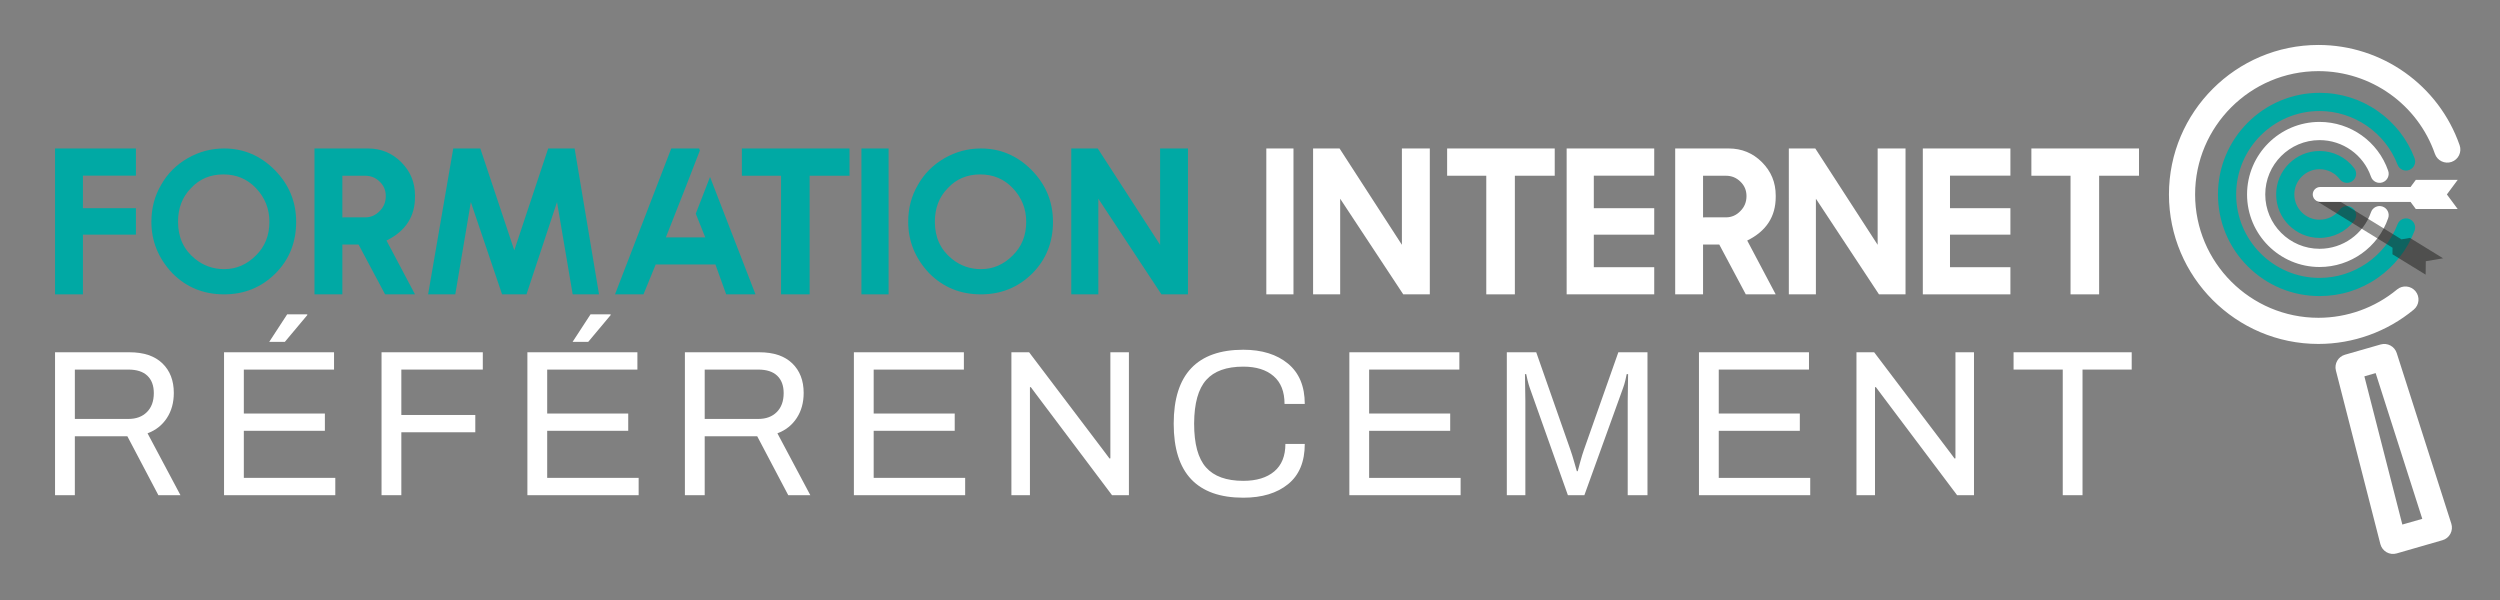 <?xml version="1.0" encoding="utf-8"?>
<!-- Generator: Adobe Illustrator 16.0.0, SVG Export Plug-In . SVG Version: 6.00 Build 0)  -->
<!DOCTYPE svg PUBLIC "-//W3C//DTD SVG 1.1//EN" "http://www.w3.org/Graphics/SVG/1.1/DTD/svg11.dtd">
<svg version="1.1" id="Calque_1" xmlns:x="http://ns.adobe.com/Extensibility/1.0/" xmlns:i="http://ns.adobe.com/AdobeIllustrator/10.0/" xmlns:graph="http://ns.adobe.com/Graphs/1.0/"
	 xmlns="http://www.w3.org/2000/svg" xmlns:xlink="http://www.w3.org/1999/xlink" x="0px" y="0px" width="250px" height="60px"
	 viewBox="0 0 250 60" enable-background="new 0 0 250 60" xml:space="preserve">
<rect x="0" y="0" width="250" height="60" fill="#808080" stroke="none"/>
<path fill="#00A9A4" d="M13.593,14.847v2.717h-5.3v3.255h5.3v2.645h-5.3v5.972H5.505V14.847H13.593z"/>
<path fill="#00A9A4" d="M22.414,29.436c-2.068,0-3.802-0.711-5.199-2.136c-1.384-1.478-2.076-3.185-2.076-5.117
	c0-1.37,0.326-2.605,0.977-3.704c0.624-1.112,1.506-1.997,2.646-2.655c1.132-0.651,2.35-0.977,3.652-0.977
	c1.939,0,3.622,0.712,5.045,2.136c1.438,1.453,2.157,3.184,2.157,5.2c0,2.062-0.695,3.788-2.085,5.178
	C26.128,28.745,24.421,29.436,22.414,29.436z M22.414,26.913c0.616,0,1.188-0.115,1.713-0.345c0.526-0.231,1.013-0.569,1.46-1.018
	c0.902-0.882,1.353-2.004,1.353-3.367c0-1.309-0.451-2.436-1.353-3.378c-0.868-0.908-1.95-1.363-3.245-1.363
	c-1.309,0-2.388,0.455-3.235,1.363c-0.869,0.875-1.303,2-1.303,3.378c0,1.545,0.563,2.777,1.689,3.693
	C20.341,26.567,21.315,26.913,22.414,26.913z"/>
<path fill="#00A9A4" d="M41.5,29.436h-2.991l-2.655-4.985h-1.618v4.985h-2.788V14.847h5.352c1.302,0,2.41,0.457,3.327,1.374
	c0.916,0.916,1.373,2.024,1.373,3.326v0.142c0,1.975-0.95,3.43-2.85,4.365L41.5,29.436z M36.524,21.735
	c0.557,0,1.037-0.21,1.444-0.631c0.408-0.406,0.611-0.905,0.611-1.495c0-0.576-0.204-1.058-0.611-1.445
	c-0.4-0.393-0.881-0.59-1.444-0.59h-2.289v4.162H36.524z"/>
<path fill="#00A9A4" d="M57.461,14.847l2.441,14.588h-2.634l-1.566-9.227l-3.053,9.227h-2.441l-3.124-9.227l-1.556,9.227h-2.717
	l2.514-14.588h2.706l3.398,10.184l3.389-10.184H57.461z"/>
<path fill="#00A9A4" d="M69.915,14.847l0.072,0.203l-1.425,3.673l-1.975,5.016h3.938l-0.947-2.371l1.424-3.673l4.548,11.74h-2.931
	l-1.079-2.991H65.57l-1.221,2.991h-2.849l5.625-14.588H69.915z"/>
<path fill="#00A9A4" d="M84.952,14.847v2.726h-1.323h-2.666v11.862h-2.859V17.573h-2.593h-1.324v-2.726H84.952z"/>
<path fill="#00A9A4" d="M86.142,14.847h2.716v14.588h-2.716V14.847z"/>
<path fill="#00A9A4" d="M98.093,29.436c-2.065,0-3.799-0.711-5.196-2.136c-1.385-1.478-2.076-3.185-2.076-5.117
	c0-1.37,0.323-2.605,0.976-3.704c0.625-1.112,1.507-1.997,2.646-2.655c1.133-0.651,2.35-0.977,3.65-0.977
	c1.942,0,3.622,0.712,5.046,2.136c1.438,1.453,2.159,3.184,2.159,5.2c0,2.062-0.696,3.788-2.085,5.178
	C101.808,28.745,100.102,29.436,98.093,29.436z M98.093,26.913c0.619,0,1.191-0.115,1.715-0.345c0.524-0.231,1.013-0.569,1.46-1.018
	c0.902-0.882,1.353-2.004,1.353-3.367c0-1.309-0.451-2.436-1.353-3.378c-0.867-0.908-1.949-1.363-3.245-1.363
	c-1.311,0-2.388,0.455-3.234,1.363c-0.87,0.875-1.303,2-1.303,3.378c0,1.545,0.563,2.777,1.689,3.693
	C96.022,26.567,96.998,26.913,98.093,26.913z"/>
<path fill="#00A9A4" d="M118.798,14.847v14.588h-2.656l-6.308-9.563v9.563h-2.707V14.847h2.647l6.235,9.634v-9.634H118.798z"/>
<path fill="#FFFFFF" d="M126.632,14.847h2.716v14.588h-2.716V14.847z"/>
<path fill="#FFFFFF" d="M142.981,14.847v14.588h-2.656l-6.308-9.563v9.563h-2.708V14.847h2.647l6.234,9.634v-9.634H142.981z"/>
<path fill="#FFFFFF" d="M155.473,14.847v2.726h-1.318h-2.669v11.862h-2.858V17.573h-2.593h-1.322v-2.726H155.473z"/>
<path fill="#FFFFFF" d="M165.423,14.847v2.717h-6.042v3.255h6.042v2.645h-6.042v3.256h6.042v2.716h-8.758V14.847H165.423z"/>
<path fill="#FFFFFF" d="M177.57,29.436h-2.99l-2.655-4.985h-1.62v4.985h-2.786V14.847h5.353c1.3,0,2.411,0.457,3.326,1.374
	c0.915,0.916,1.373,2.024,1.373,3.326v0.142c0,1.975-0.949,3.43-2.85,4.365L177.57,29.436z M172.596,21.735
	c0.557,0,1.038-0.21,1.444-0.631c0.407-0.406,0.609-0.905,0.609-1.495c0-0.576-0.202-1.058-0.609-1.445
	c-0.399-0.393-0.881-0.59-1.444-0.59h-2.291v4.162H172.596z"/>
<path fill="#FFFFFF" d="M190.553,14.847v14.588h-2.656l-6.308-9.563v9.563h-2.706V14.847h2.647l6.235,9.634v-9.634H190.553z"/>
<path fill="#FFFFFF" d="M201.041,14.847v2.717h-6.042v3.255h6.042v2.645h-6.042v3.256h6.042v2.716h-8.759V14.847H201.041z"/>
<path fill="#FFFFFF" d="M213.9,14.847v2.726h-1.321h-2.666v11.862h-2.859V17.573h-2.595h-1.321v-2.726H213.9z"/>
<g>
	<path fill="#FFFFFF" d="M5.505,35.227h7.438c1.431,0,2.528,0.368,3.292,1.104c0.764,0.734,1.146,1.722,1.146,2.959
		c0,0.974-0.232,1.813-0.698,2.521c-0.465,0.708-1.108,1.214-1.928,1.52l3.292,6.189h-2.209l-3.104-5.896h-5.25v5.896h-1.98V35.227z
		 M12.84,41.894c0.777,0,1.396-0.229,1.854-0.689c0.458-0.458,0.688-1.088,0.688-1.894c0-0.75-0.215-1.329-0.646-1.74
		c-0.431-0.409-1.063-0.613-1.896-0.613H7.485v4.937H12.84z"/>
	<path fill="#FFFFFF" d="M22.404,35.227h11v1.73h-9.021v4.395h8.105v1.73h-8.105v4.708h9.147v1.729H22.404V35.227z M28.717,31.434
		h1.999l0.021,0.064l-2.25,2.686h-1.563L28.717,31.434z"/>
	<path fill="#FFFFFF" d="M38.154,35.227H48.28v1.73h-8.146v4.541h7.396v1.729h-7.396v6.292h-1.98V35.227z"/>
	<path fill="#FFFFFF" d="M52.739,35.227H63.74v1.73h-9.021v4.395h8.104v1.73h-8.104v4.708h9.146v1.729H52.739V35.227z
		 M59.053,31.434h2l0.021,0.064l-2.25,2.686h-1.563L59.053,31.434z"/>
	<path fill="#FFFFFF" d="M68.49,35.227h7.438c1.433,0,2.528,0.368,3.293,1.104c0.763,0.734,1.146,1.722,1.146,2.959
		c0,0.974-0.233,1.813-0.7,2.521c-0.464,0.708-1.107,1.214-1.926,1.52l3.292,6.189h-2.208l-3.105-5.896h-5.25v5.896h-1.98V35.227z
		 M75.824,41.894c0.778,0,1.396-0.229,1.855-0.689c0.457-0.458,0.687-1.088,0.687-1.894c0-0.75-0.215-1.329-0.646-1.74
		c-0.431-0.409-1.062-0.613-1.896-0.613H70.47v4.937H75.824z"/>
	<path fill="#FFFFFF" d="M85.389,35.227h10.999v1.73h-9.02v4.395h8.104v1.73h-8.104v4.708h9.148v1.729H85.389V35.227z"/>
	<path fill="#FFFFFF" d="M101.14,35.227h1.771l7.542,9.959l0.499,0.667l0.085-0.021v-0.98v-9.625h1.854V49.52h-1.687l-7.585-10.084
		l-0.542-0.729l-0.083,0.02v0.98v9.813h-1.854V35.227z"/>
	<path fill="#FFFFFF" d="M119.122,47.928c-1.168-1.231-1.752-3.082-1.752-5.555c0-2.472,0.584-4.322,1.752-5.553
		c1.165-1.229,2.902-1.846,5.208-1.846c1.86,0,3.352,0.465,4.469,1.388c1.115,0.923,1.678,2.267,1.678,4.03h-2.023
		c0-1.221-0.363-2.149-1.094-2.78c-0.729-0.632-1.74-0.948-3.03-0.948c-1.681,0-2.919,0.445-3.708,1.332
		c-0.795,0.891-1.197,2.334-1.209,4.335v0.042c0,2.014,0.395,3.471,1.187,4.364c0.792,0.896,2.035,1.347,3.73,1.347
		c1.319,0,2.35-0.314,3.094-0.94c0.742-0.625,1.115-1.542,1.115-2.751h1.938c0,1.779-0.555,3.121-1.668,4.022
		c-1.111,0.902-2.604,1.355-4.479,1.355C122.024,49.771,120.287,49.155,119.122,47.928z"/>
	<path fill="#FFFFFF" d="M134.936,35.227h11v1.73h-9.023v4.395h8.107v1.73h-8.107v4.708h9.148v1.729h-11.125V35.227z"/>
	<path fill="#FFFFFF" d="M150.684,35.227h2.939l3.416,9.749c0.125,0.362,0.256,0.776,0.387,1.241
		c0.133,0.467,0.219,0.769,0.258,0.905h0.086c0.041-0.151,0.129-0.471,0.26-0.957c0.133-0.485,0.256-0.882,0.365-1.189l3.439-9.749
		h2.914V49.52h-1.977v-9.438l0.039-2.668h-0.143c-0.016,0.1-0.057,0.297-0.127,0.595c-0.072,0.299-0.145,0.56-0.23,0.782
		l-3.873,10.729h-1.648l-3.811-10.729c-0.07-0.195-0.145-0.448-0.221-0.761s-0.123-0.517-0.135-0.616h-0.125l0.039,2.668v9.438
		h-1.854V35.227z"/>
	<path fill="#FFFFFF" d="M169.896,35.227h11.002v1.73h-9.023v4.395h8.107v1.73h-8.107v4.708h9.148v1.729h-11.127V35.227z"/>
	<path fill="#FFFFFF" d="M185.646,35.227h1.77l7.545,9.959l0.498,0.667l0.086-0.021v-0.98v-9.625h1.854V49.52h-1.688l-7.584-10.084
		l-0.541-0.729l-0.086,0.02v0.98v9.813h-1.854V35.227z"/>
	<path fill="#FFFFFF" d="M206.275,36.957h-4.918v-1.73h11.813v1.73h-4.918V49.52h-1.977V36.957z"/>
</g>
<g>
	<g>
		<path fill="#00A9A4" d="M231.958,29.608c-2.713,0-5.265-1.057-7.185-2.976c-1.919-1.917-2.976-4.471-2.976-7.188
			c0-5.602,4.558-10.162,10.16-10.162c2.101,0,4.116,0.634,5.831,1.836c1.674,1.172,2.942,2.798,3.669,4.701
			c0.178,0.47-0.058,0.997-0.526,1.177c-0.471,0.181-0.996-0.056-1.175-0.526c-1.228-3.208-4.359-5.367-7.799-5.367
			c-4.599,0-8.341,3.744-8.341,8.342c0,4.603,3.742,8.346,8.341,8.346c3.439,0,6.571-2.157,7.8-5.367
			c0.178-0.469,0.706-0.705,1.174-0.525c0.469,0.18,0.704,0.705,0.526,1.175c-0.727,1.901-1.995,3.528-3.669,4.703
			C236.074,28.977,234.059,29.608,231.958,29.608z"/>
	</g>
</g>
<g>
	<g>
		<path fill="#FFFFFF" d="M231.958,26.7c-3.999,0-7.252-3.252-7.252-7.256c0-3.999,3.253-7.253,7.252-7.253
			c3.096,0,5.852,1.965,6.86,4.886c0.166,0.477-0.088,0.994-0.563,1.158c-0.476,0.166-0.991-0.086-1.156-0.563
			c-0.755-2.188-2.821-3.66-5.141-3.66c-2.996,0-5.433,2.436-5.433,5.432c0,2.998,2.437,5.436,5.433,5.436
			c2.319,0,4.386-1.471,5.141-3.659c0.164-0.476,0.681-0.73,1.156-0.565c0.476,0.165,0.729,0.682,0.563,1.16
			C237.81,24.738,235.054,26.7,231.958,26.7z"/>
	</g>
</g>
<g>
	<path fill="#00A9A4" d="M231.958,23.791c-2.395,0-4.343-1.949-4.343-4.347c0-2.395,1.948-4.344,4.343-4.344
		c1.375,0,2.639,0.629,3.47,1.726c0.303,0.399,0.225,0.972-0.177,1.274c-0.401,0.304-0.973,0.225-1.275-0.175
		c-0.482-0.64-1.218-1.004-2.018-1.004c-1.391,0-2.524,1.133-2.524,2.523c0,1.395,1.134,2.526,2.524,2.526
		c0.8,0,1.535-0.365,2.018-1.004c0.303-0.4,0.874-0.478,1.275-0.174c0.401,0.304,0.479,0.871,0.177,1.276
		C234.597,23.164,233.333,23.791,231.958,23.791z"/>
</g>
<g opacity="0.5">
	<path fill="#1D1D1B" d="M240.99,23.791l-0.845,0.144l-7.607-4.684c-0.329-0.202-0.794-0.176-1.039,0.056
		c-0.247,0.231-0.182,0.581,0.144,0.783c0.001,0,0.001,0,0.001,0l7.611,4.682l-0.01,0.655l3.318,2.037l0.016-1.342l1.727-0.292
		L240.99,23.791z"/>
</g>
<g>
	<path fill="#FFFFFF" d="M245.767,17.99h-4.188l-0.525,0.71h-9.032l0,0c-0.412,0-0.748,0.334-0.748,0.744
		c0,0.415,0.336,0.748,0.748,0.748l0,0h9.032l0.525,0.709h4.188l-1.079-1.457L245.767,17.99z"/>
</g>
<path fill="#FFFFFF" d="M245.964,14.525c-2.09-6-7.766-10.029-14.121-10.029c-8.243,0-14.948,6.705-14.948,14.948
	c0,8.245,6.705,14.95,14.948,14.95c3.478,0,6.861-1.217,9.532-3.431c0.558-0.463,0.636-1.287,0.174-1.842
	c-0.462-0.556-1.287-0.636-1.844-0.173c-2.2,1.826-4.995,2.831-7.862,2.831c-6.8,0-12.332-5.533-12.332-12.335
	c0-6.798,5.532-12.331,12.332-12.331c5.244,0,9.926,3.323,11.649,8.272c0.238,0.682,0.984,1.042,1.668,0.805
	C245.841,15.953,246.202,15.207,245.964,14.525z"/>
<path fill="#FFFFFF" d="M238.063,34.447l-3.568,1.025c-0.681,0.197-1.081,0.897-0.905,1.582l4.446,17.355
	c0.089,0.343,0.311,0.634,0.618,0.813c0.307,0.177,0.673,0.217,1.012,0.12l4.58-1.321c0.341-0.095,0.627-0.328,0.792-0.64
	c0.168-0.313,0.201-0.676,0.094-1.013l-5.461-17.064C239.455,34.631,238.743,34.252,238.063,34.447z M240.234,52.455l-3.797-14.82
	l1.128-0.325l4.663,14.575L240.234,52.455z"/>
<path fill="#00A9A4" d="M18.298,86.182v2.717h-5.3v3.255h5.3v2.645h-5.3v5.972H10.21V86.182H18.298z"/>
<path fill="#00A9A4" d="M27.119,100.77c-2.068,0-3.802-0.711-5.199-2.136c-1.384-1.478-2.076-3.185-2.076-5.117
	c0-1.37,0.326-2.604,0.977-3.704c0.624-1.111,1.506-1.997,2.646-2.654c1.132-0.652,2.35-0.977,3.652-0.977
	c1.939,0,3.622,0.711,5.045,2.135c1.438,1.453,2.157,3.185,2.157,5.2c0,2.062-0.695,3.788-2.085,5.178
	C30.833,100.078,29.126,100.77,27.119,100.77z M27.119,98.246c0.616,0,1.188-0.115,1.713-0.345c0.526-0.231,1.013-0.569,1.46-1.018
	c0.902-0.882,1.353-2.005,1.353-3.367c0-1.31-0.451-2.436-1.353-3.378c-0.868-0.908-1.95-1.363-3.245-1.363
	c-1.309,0-2.388,0.455-3.235,1.363c-0.869,0.875-1.303,2-1.303,3.378c0,1.546,0.563,2.776,1.689,3.692
	C25.046,97.901,26.02,98.246,27.119,98.246z"/>
<path fill="#00A9A4" d="M46.205,100.77h-2.991l-2.655-4.984H38.94v4.984h-2.788V86.182h5.352c1.302,0,2.41,0.456,3.327,1.373
	c0.916,0.916,1.373,2.025,1.373,3.326v0.143c0,1.975-0.95,3.43-2.85,4.365L46.205,100.77z M41.229,93.068
	c0.557,0,1.037-0.209,1.444-0.631c0.408-0.406,0.611-0.905,0.611-1.495c0-0.575-0.204-1.058-0.611-1.445
	c-0.4-0.393-0.881-0.59-1.444-0.59H38.94v4.161H41.229z"/>
<path fill="#00A9A4" d="M62.167,86.182l2.441,14.588h-2.634l-1.566-9.227l-3.053,9.227h-2.441l-3.124-9.227l-1.556,9.227h-2.717
	l2.514-14.588h2.706l3.398,10.184l3.389-10.184H62.167z"/>
<path fill="#00A9A4" d="M74.62,86.182l0.072,0.202l-1.425,3.673l-1.975,5.017h3.938l-0.947-2.37l1.424-3.674l4.548,11.74h-2.931
	l-1.079-2.99h-5.971l-1.221,2.99h-2.849l5.625-14.588H74.62z"/>
<path fill="#00A9A4" d="M89.657,86.182v2.726h-1.323h-2.666v11.862h-2.859V88.907h-2.593h-1.324v-2.726H89.657z"/>
<path fill="#00A9A4" d="M90.847,86.182h2.716v14.588h-2.716V86.182z"/>
<path fill="#00A9A4" d="M102.798,100.77c-2.065,0-3.799-0.711-5.196-2.136c-1.385-1.478-2.076-3.185-2.076-5.117
	c0-1.37,0.323-2.604,0.976-3.704c0.625-1.111,1.507-1.997,2.646-2.654c1.133-0.652,2.35-0.977,3.65-0.977
	c1.942,0,3.622,0.711,5.046,2.135c1.438,1.453,2.159,3.185,2.159,5.2c0,2.062-0.696,3.788-2.085,5.178
	C106.513,100.078,104.807,100.77,102.798,100.77z M102.798,98.246c0.619,0,1.191-0.115,1.715-0.345
	c0.524-0.231,1.013-0.569,1.46-1.018c0.902-0.882,1.353-2.005,1.353-3.367c0-1.31-0.451-2.436-1.353-3.378
	c-0.867-0.908-1.949-1.363-3.245-1.363c-1.311,0-2.388,0.455-3.234,1.363c-0.87,0.875-1.303,2-1.303,3.378
	c0,1.546,0.563,2.776,1.689,3.692C100.728,97.901,101.703,98.246,102.798,98.246z"/>
<path fill="#00A9A4" d="M123.503,86.182v14.588h-2.656l-6.308-9.563v9.563h-2.707V86.182h2.647l6.235,9.634v-9.634H123.503z"/>
<path fill="#0E1991" d="M131.337,86.182h2.716v14.588h-2.716V86.182z"/>
<path fill="#0E1991" d="M147.687,86.182v14.588h-2.656l-6.308-9.563v9.563h-2.708V86.182h2.647l6.234,9.634v-9.634H147.687z"/>
<path fill="#0E1991" d="M160.178,86.182v2.726h-1.318h-2.669v11.862h-2.858V88.907h-2.593h-1.322v-2.726H160.178z"/>
<path fill="#0E1991" d="M170.128,86.182v2.717h-6.042v3.255h6.042v2.645h-6.042v3.256h6.042v2.716h-8.758V86.182H170.128z"/>
<path fill="#0E1991" d="M182.275,100.77h-2.99l-2.655-4.984h-1.62v4.984h-2.786V86.182h5.353c1.3,0,2.411,0.456,3.326,1.373
	c0.915,0.916,1.373,2.025,1.373,3.326v0.143c0,1.975-0.949,3.43-2.85,4.365L182.275,100.77z M177.301,93.068
	c0.557,0,1.038-0.209,1.444-0.631c0.407-0.406,0.609-0.905,0.609-1.495c0-0.575-0.202-1.058-0.609-1.445
	c-0.399-0.393-0.881-0.59-1.444-0.59h-2.291v4.161H177.301z"/>
<path fill="#0E1991" d="M195.258,86.182v14.588h-2.656l-6.308-9.563v9.563h-2.706V86.182h2.647l6.235,9.634v-9.634H195.258z"/>
<path fill="#0E1991" d="M205.746,86.182v2.717h-6.042v3.255h6.042v2.645h-6.042v3.256h6.042v2.716h-8.759V86.182H205.746z"/>
<path fill="#0E1991" d="M218.605,86.182v2.726h-1.321h-2.666v11.862h-2.859V88.907h-2.595h-1.321v-2.726H218.605z"/>
<g>
	<path fill="#0E1991" d="M10.21,106.561h7.438c1.431,0,2.528,0.368,3.292,1.104c0.764,0.734,1.146,1.722,1.146,2.959
		c0,0.974-0.232,1.813-0.698,2.521c-0.465,0.708-1.108,1.214-1.928,1.52l3.292,6.189h-2.209l-3.104-5.896h-5.25v5.896h-1.98V106.561
		z M17.545,113.228c0.777,0,1.396-0.229,1.854-0.689c0.458-0.458,0.688-1.088,0.688-1.894c0-0.75-0.215-1.329-0.646-1.74
		c-0.431-0.409-1.063-0.613-1.896-0.613H12.19v4.937H17.545z"/>
	<path fill="#0E1991" d="M27.109,106.561h11v1.73h-9.021v4.395h8.105v1.73h-8.105v4.708h9.147v1.729H27.109V106.561z
		 M33.422,102.768h1.999l0.021,0.064l-2.25,2.686H31.63L33.422,102.768z"/>
	<path fill="#0E1991" d="M42.859,106.561h10.126v1.73h-8.146v4.541h7.396v1.729h-7.396v6.292h-1.98V106.561z"/>
	<path fill="#0E1991" d="M57.444,106.561h11.001v1.73h-9.021v4.395h8.104v1.73h-8.104v4.708h9.146v1.729H57.444V106.561z
		 M63.758,102.768h2l0.021,0.064l-2.25,2.686h-1.563L63.758,102.768z"/>
	<path fill="#0E1991" d="M73.195,106.561h7.438c1.433,0,2.528,0.368,3.293,1.104c0.763,0.734,1.146,1.722,1.146,2.959
		c0,0.974-0.233,1.813-0.7,2.521c-0.464,0.708-1.107,1.214-1.926,1.52l3.292,6.189H83.53l-3.105-5.896h-5.25v5.896h-1.98V106.561z
		 M80.529,113.228c0.778,0,1.396-0.229,1.855-0.689c0.457-0.458,0.687-1.088,0.687-1.894c0-0.75-0.215-1.329-0.646-1.74
		c-0.431-0.409-1.062-0.613-1.896-0.613h-5.354v4.937H80.529z"/>
	<path fill="#0E1991" d="M90.094,106.561h10.999v1.73h-9.02v4.395h8.104v1.73h-8.104v4.708h9.148v1.729H90.094V106.561z"/>
	<path fill="#0E1991" d="M105.845,106.561h1.771l7.542,9.959l0.499,0.667l0.085-0.021v-0.98v-9.625h1.854v14.293h-1.687
		l-7.585-10.084l-0.542-0.729l-0.083,0.02v0.98v9.813h-1.854V106.561z"/>
	<path fill="#0E1991" d="M123.827,119.262c-1.168-1.231-1.752-3.082-1.752-5.555c0-2.472,0.584-4.322,1.752-5.553
		c1.165-1.229,2.902-1.846,5.208-1.846c1.859,0,3.352,0.465,4.469,1.388c1.115,0.923,1.678,2.267,1.678,4.03h-2.023
		c0-1.221-0.363-2.149-1.094-2.78c-0.729-0.632-1.74-0.948-3.029-0.948c-1.682,0-2.92,0.445-3.708,1.332
		c-0.795,0.891-1.197,2.334-1.209,4.335v0.042c0,2.014,0.395,3.471,1.187,4.364c0.792,0.896,2.036,1.347,3.731,1.347
		c1.318,0,2.35-0.314,3.094-0.94c0.742-0.625,1.115-1.542,1.115-2.751h1.938c0,1.779-0.555,3.121-1.668,4.022
		c-1.111,0.902-2.604,1.355-4.479,1.355C126.729,121.104,124.992,120.489,123.827,119.262z"/>
	<path fill="#0E1991" d="M139.641,106.561h11v1.73h-9.023v4.395h8.107v1.73h-8.107v4.708h9.148v1.729h-11.125V106.561z"/>
	<path fill="#0E1991" d="M155.389,106.561h2.939l3.416,9.749c0.125,0.362,0.256,0.776,0.387,1.241
		c0.133,0.467,0.219,0.769,0.258,0.905h0.086c0.041-0.151,0.129-0.471,0.26-0.957c0.133-0.485,0.256-0.882,0.365-1.189l3.439-9.749
		h2.914v14.293h-1.977v-9.438l0.039-2.668h-0.143c-0.016,0.1-0.057,0.297-0.127,0.595c-0.072,0.299-0.145,0.56-0.23,0.782
		l-3.873,10.729h-1.648l-3.811-10.729c-0.07-0.195-0.145-0.448-0.221-0.761s-0.123-0.517-0.135-0.616h-0.125l0.039,2.668v9.438
		h-1.854V106.561z"/>
	<path fill="#0E1991" d="M174.602,106.561h11.002v1.73h-9.023v4.395h8.107v1.73h-8.107v4.708h9.148v1.729h-11.127V106.561z"/>
	<path fill="#0E1991" d="M190.352,106.561h1.77l7.545,9.959l0.498,0.667l0.086-0.021v-0.98v-9.625h1.854v14.293h-1.688
		l-7.584-10.084l-0.541-0.729l-0.086,0.02v0.98v9.813h-1.854V106.561z"/>
	<path fill="#0E1991" d="M210.98,108.291h-4.918v-1.73h11.813v1.73h-4.918v12.563h-1.977V108.291z"/>
</g>
<g>
	<g>
		<path fill="#00A9A4" d="M236.663,100.942c-2.713,0-5.265-1.057-7.185-2.976c-1.919-1.918-2.976-4.472-2.976-7.189
			c0-5.602,4.558-10.162,10.16-10.162c2.101,0,4.116,0.635,5.831,1.836c1.674,1.172,2.942,2.799,3.669,4.701
			c0.178,0.471-0.058,0.996-0.526,1.177c-0.471,0.181-0.996-0.056-1.175-0.526c-1.228-3.208-4.359-5.367-7.799-5.367
			c-4.599,0-8.341,3.744-8.341,8.342c0,4.604,3.742,8.346,8.341,8.346c3.439,0,6.571-2.156,7.8-5.367
			c0.178-0.469,0.706-0.705,1.174-0.524c0.469,0.18,0.704,0.705,0.526,1.175c-0.727,1.902-1.995,3.528-3.669,4.703
			C240.779,100.311,238.764,100.942,236.663,100.942z"/>
	</g>
</g>
<g>
	<g>
		<path fill="#0E1991" d="M236.663,98.034c-3.999,0-7.252-3.253-7.252-7.257c0-3.998,3.253-7.252,7.252-7.252
			c3.096,0,5.852,1.965,6.86,4.885c0.166,0.477-0.088,0.994-0.563,1.158c-0.476,0.166-0.991-0.086-1.156-0.563
			c-0.755-2.188-2.821-3.66-5.141-3.66c-2.996,0-5.433,2.436-5.433,5.432c0,2.998,2.437,5.437,5.433,5.437
			c2.319,0,4.386-1.471,5.141-3.659c0.164-0.476,0.681-0.73,1.156-0.565s0.729,0.682,0.563,1.159
			C242.515,96.072,239.759,98.034,236.663,98.034z"/>
	</g>
</g>
<g>
	<path fill="#00A9A4" d="M236.663,95.125c-2.395,0-4.343-1.949-4.343-4.348c0-2.395,1.948-4.344,4.343-4.344
		c1.375,0,2.639,0.63,3.47,1.727c0.303,0.398,0.225,0.971-0.177,1.273c-0.401,0.305-0.973,0.226-1.275-0.175
		c-0.482-0.64-1.218-1.004-2.018-1.004c-1.391,0-2.524,1.133-2.524,2.522c0,1.395,1.134,2.527,2.524,2.527
		c0.8,0,1.535-0.365,2.018-1.004c0.303-0.4,0.874-0.479,1.275-0.175s0.479,0.871,0.177,1.276
		C239.302,94.498,238.038,95.125,236.663,95.125z"/>
</g>
<g opacity="0.5">
	<path fill="#1D1D1B" d="M245.695,95.125l-0.845,0.145l-7.607-4.684c-0.329-0.202-0.794-0.176-1.039,0.055
		c-0.247,0.232-0.182,0.581,0.144,0.783c0.001,0,0.001,0,0.001,0l7.611,4.682l-0.01,0.656l3.318,2.037l0.016-1.343l1.727-0.292
		L245.695,95.125z"/>
</g>
<g>
	<path fill="#3C3C3B" d="M250.472,89.324h-4.188l-0.525,0.709h-9.032l0,0c-0.412,0-0.748,0.335-0.748,0.744
		c0,0.415,0.336,0.748,0.748,0.748l0,0h9.032l0.525,0.709h4.188l-1.079-1.457L250.472,89.324z"/>
</g>
<path fill="#3C3C3B" d="M250.669,85.859c-2.09-6-7.766-10.029-14.121-10.029c-8.243,0-14.948,6.705-14.948,14.947
	c0,8.246,6.705,14.95,14.948,14.95c3.478,0,6.861-1.217,9.532-3.431c0.558-0.463,0.636-1.287,0.174-1.842
	c-0.462-0.557-1.287-0.636-1.844-0.173c-2.2,1.825-4.995,2.831-7.862,2.831c-6.8,0-12.332-5.533-12.332-12.336
	c0-6.798,5.532-12.33,12.332-12.33c5.244,0,9.926,3.323,11.649,8.272c0.238,0.682,0.984,1.042,1.668,0.805
	C250.546,87.287,250.907,86.541,250.669,85.859z"/>
<path fill="#3C3C3B" d="M242.768,105.781l-3.568,1.025c-0.681,0.197-1.081,0.897-0.905,1.582l4.446,17.355
	c0.089,0.343,0.311,0.634,0.618,0.813c0.307,0.177,0.673,0.217,1.012,0.12l4.58-1.321c0.341-0.095,0.627-0.328,0.792-0.64
	c0.168-0.313,0.201-0.676,0.094-1.013l-5.461-17.064C244.16,105.965,243.448,105.586,242.768,105.781z M244.939,123.789
	l-3.797-14.82l1.128-0.325l4.663,14.575L244.939,123.789z"/>
</svg>
